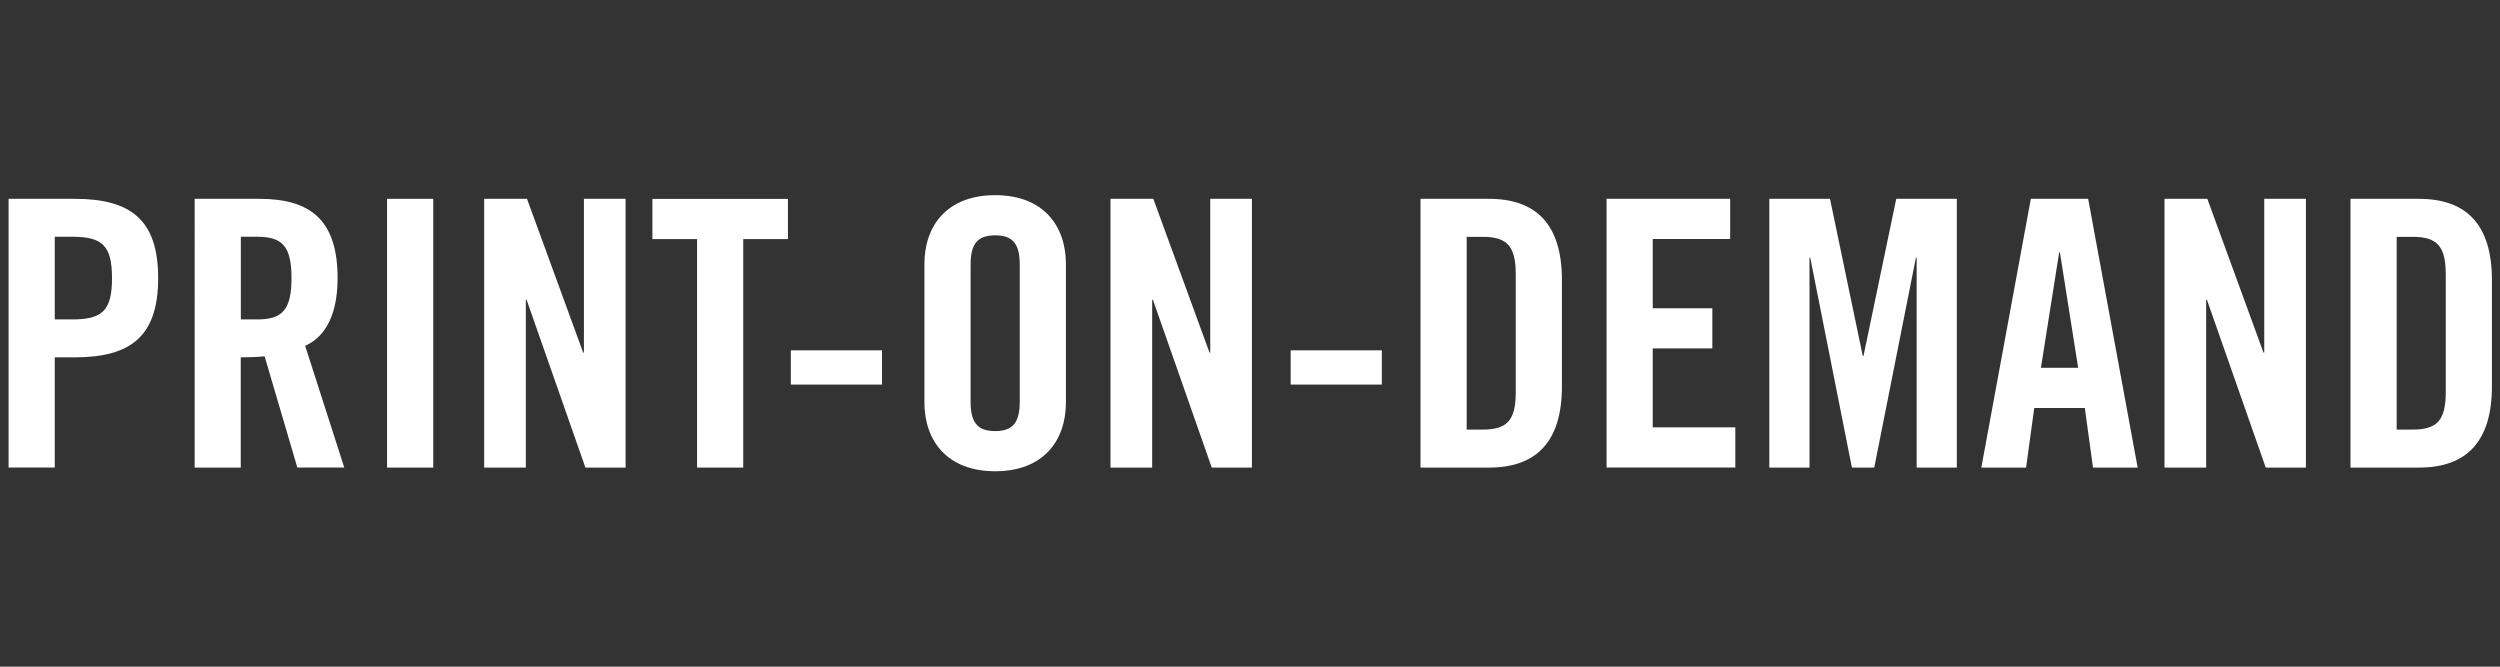 <?xml version="1.0" encoding="UTF-8"?>
<svg id="Layer_1" data-name="Layer 1" xmlns="http://www.w3.org/2000/svg" viewBox="0 0 300 80">
  <rect x="0" y="0" width="300" height="80" fill="#333333" stroke="none"/>
  <defs>
    <style>
      .cls-1 {
        fill: #fff;
        stroke-width: 0px;
      }
    </style>
  </defs>
  <path class="cls-1" d="m1.03,56.11V23.86h7.95c6.83,0,10,2.63,10,9.51s-3.17,9.51-10,9.51h-2.41v13.22H1.03Zm5.54-17.78h2.14c3.62,0,4.73-1.12,4.73-4.96s-1.12-4.96-4.73-4.96h-2.14v9.92Z"/>
  <path class="cls-1" d="m28.9,56.11h-5.54V23.86h7.77c6.21,0,9.38,2.63,9.38,9.51,0,5.18-2.01,7.28-3.89,8.13l4.69,14.6h-5.63l-3.93-13.35c-.71.09-1.88.13-2.86.13v13.22Zm0-17.78h1.97c2.99,0,4.11-1.12,4.11-4.96s-1.12-4.96-4.11-4.96h-1.97v9.92Z"/>
  <path class="cls-1" d="m46.45,56.11V23.86h5.54v32.25h-5.54Z"/>
  <path class="cls-1" d="m58.1,56.11V23.86h5.14l6.74,18.45h.09v-18.45h5v32.25h-4.82l-7.06-20.14h-.09v20.14h-5Z"/>
  <path class="cls-1" d="m83.65,28.69h-5.36v-4.82h16.26v4.82h-5.36v27.42h-5.54v-27.42Z"/>
  <path class="cls-1" d="m94.9,46.15v-4.11h10.94v4.11h-10.94Z"/>
  <path class="cls-1" d="m110.93,31.68c0-4.56,2.68-8.26,8.49-8.26s8.49,3.71,8.49,8.26v16.61c0,4.56-2.68,8.26-8.49,8.26s-8.49-3.71-8.49-8.26v-16.61Zm5.54,16.48c0,2.41.71,3.57,2.95,3.57s2.95-1.16,2.95-3.57v-16.35c0-2.41-.71-3.57-2.95-3.57s-2.95,1.16-2.95,3.57v16.35Z"/>
  <path class="cls-1" d="m133.26,56.11V23.86h5.14l6.74,18.45h.09v-18.45h5v32.25h-4.82l-7.06-20.14h-.09v20.14h-5Z"/>
  <path class="cls-1" d="m154.88,46.15v-4.11h10.94v4.11h-10.94Z"/>
  <path class="cls-1" d="m170.46,23.86h8.22c5.72,0,8.75,3.13,8.75,9.74v12.77c0,6.61-3.04,9.74-8.75,9.74h-8.22V23.86Zm5.54,27.69h1.92c2.95,0,3.97-1.12,3.97-4.51v-14.11c0-3.39-1.03-4.51-3.97-4.51h-1.92v23.14Z"/>
  <path class="cls-1" d="m192.79,56.11V23.86h14.83v4.82h-9.29v8.31h7.15v4.82h-7.15v9.47h9.91v4.82h-15.45Z"/>
  <path class="cls-1" d="m234.82,23.86v32.25h-4.82v-25.19h-.09l-5,25.19h-2.68l-5-25.19h-.09v25.19h-4.82V23.86h7.28l3.93,18.85h.09l3.93-18.85h7.28Z"/>
  <path class="cls-1" d="m243.12,56.11h-5.36l5.94-32.25h6.88l5.94,32.25h-5.36l-.98-7.15h-6.07l-.98,7.15Zm1.79-11.97h4.47l-2.19-13.85h-.09l-2.19,13.85Z"/>
  <path class="cls-1" d="m259.74,56.11V23.86h5.14l6.74,18.45h.09v-18.45h5v32.25h-4.82l-7.06-20.14h-.09v20.14h-5Z"/>
  <path class="cls-1" d="m282.06,23.86h8.22c5.72,0,8.75,3.13,8.75,9.74v12.77c0,6.61-3.04,9.74-8.75,9.74h-8.22V23.86Zm5.54,27.69h1.92c2.95,0,3.97-1.12,3.97-4.51v-14.11c0-3.39-1.03-4.51-3.97-4.51h-1.92v23.14Z"/>
</svg>
